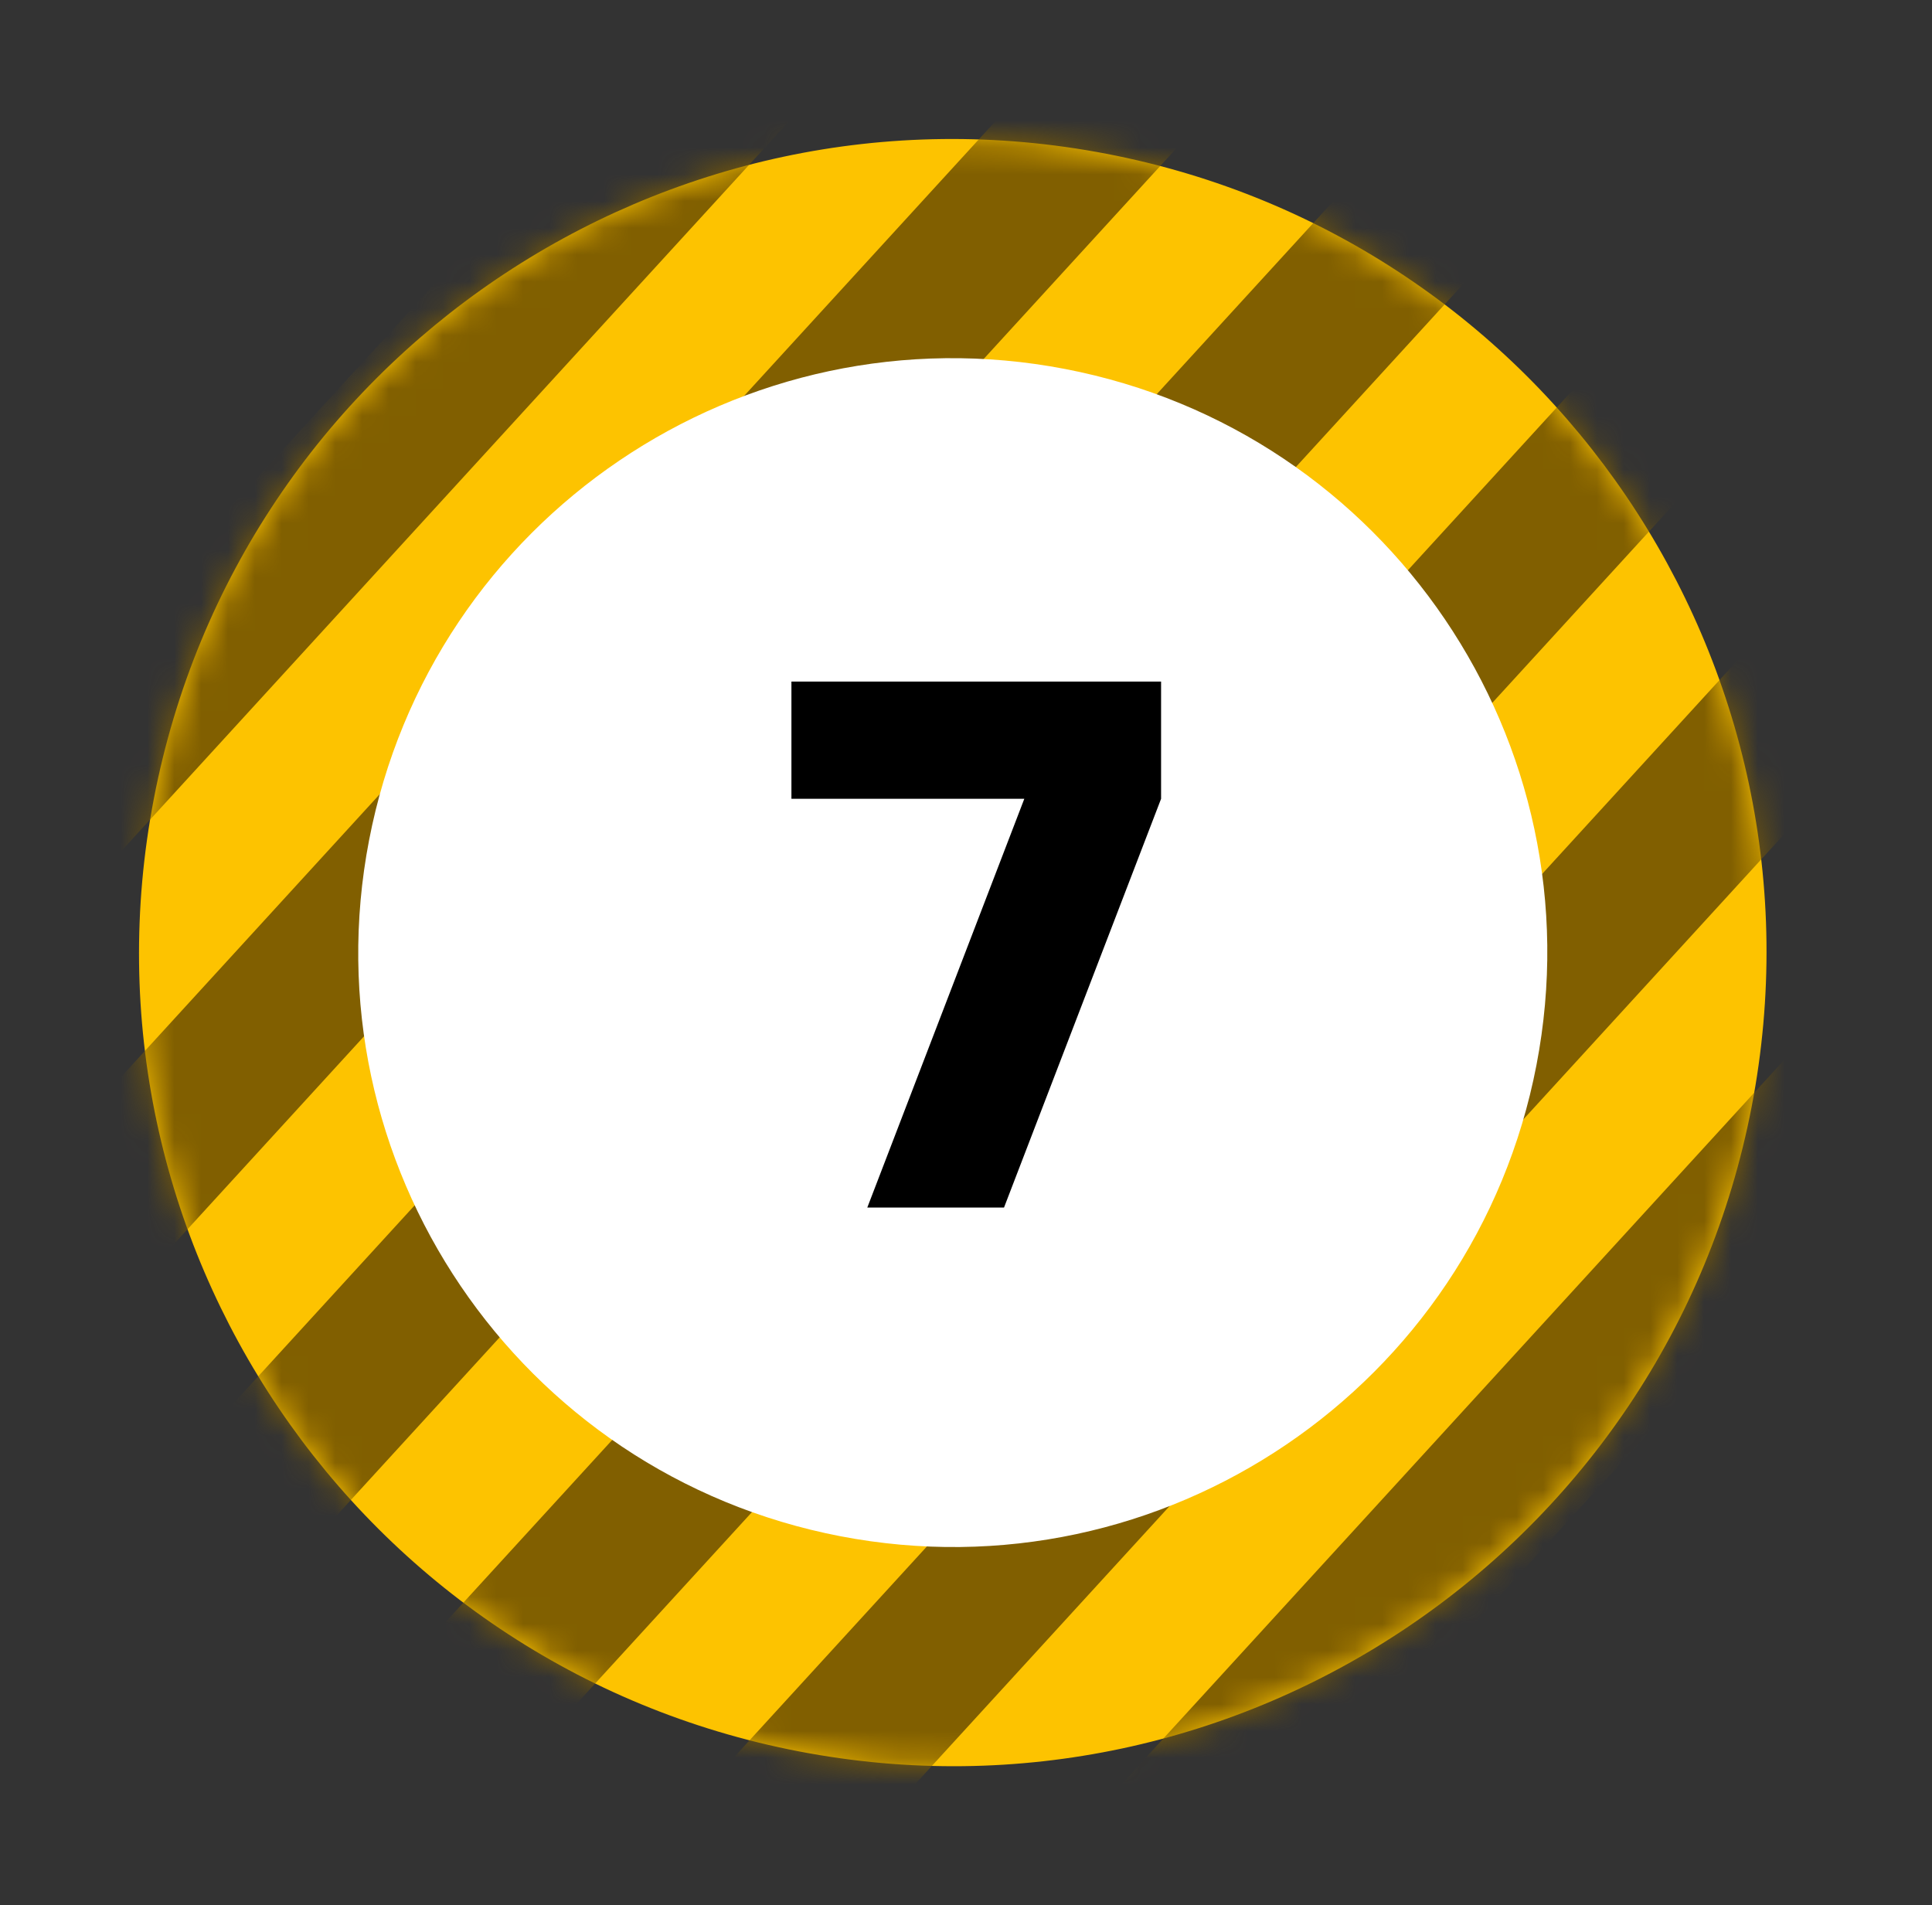 <svg width="72" height="71" viewBox="0 0 72 71" fill="none" xmlns="http://www.w3.org/2000/svg">
<rect x="0" y="0" width="72" height="71" fill="#333333" stroke="none"/>
<g style="mix-blend-mode:luminosity">
<path d="M65.281 41.232C68.447 24.792 57.684 8.898 41.24 5.732C24.797 2.567 8.9 13.328 5.733 29.768C2.567 46.208 13.33 62.102 29.774 65.268C46.217 68.434 62.114 57.673 65.281 41.232Z" fill="#FDC300"/>
<mask id="mask0_187_734" style="mask-type:alpha" maskUnits="userSpaceOnUse" x="5" y="5" width="61" height="61">
<path d="M65.281 41.232C68.447 24.792 57.684 8.898 41.24 5.732C24.797 2.567 8.9 13.328 5.733 29.768C2.567 46.208 13.33 62.102 29.774 65.268C46.217 68.434 62.114 57.673 65.281 41.232Z" fill="#FDC300"/>
</mask>
<g mask="url(#mask0_187_734)">
<mask id="mask1_187_734" style="mask-type:luminance" maskUnits="userSpaceOnUse" x="-8" y="-17" width="85" height="118">
<path d="M76.57 100.296L76.57 -16.184L-7.108 -16.184L-7.108 100.296L76.57 100.296Z" fill="white"/>
</mask>
<g mask="url(#mask1_187_734)">
<path d="M41.525 -75.891L37.35 -79.709L-133.664 107.219L-129.489 111.037L41.525 -75.891Z" fill="#815F00"/>
<path d="M49.887 -68.242L45.712 -72.06L-125.302 114.868L-121.127 118.686L49.887 -68.242Z" fill="#815F00"/>
<path d="M58.25 -60.592L54.075 -64.41L-116.939 122.517L-112.764 126.336L58.25 -60.592Z" fill="#815F00"/>
<path d="M66.612 -52.943L62.437 -56.761L-108.577 130.166L-104.402 133.984L66.612 -52.943Z" fill="#815F00"/>
<path d="M74.975 -45.294L70.8 -49.112L-100.214 137.815L-96.039 141.633L74.975 -45.294Z" fill="#815F00"/>
<path d="M83.338 -37.645L79.162 -41.463L-91.851 145.465L-87.676 149.283L83.338 -37.645Z" fill="#815F00"/>
<path d="M91.677 -30.017L87.502 -33.835L-83.512 153.092L-79.337 156.911L91.677 -30.017Z" fill="#815F00"/>
<path d="M100.04 -22.368L95.865 -26.186L-75.149 160.741L-70.974 164.56L100.04 -22.368Z" fill="#815F00"/>
<path d="M108.401 -14.719L104.226 -18.537L-66.788 168.39L-62.613 172.208L108.401 -14.719Z" fill="#815F00"/>
<path d="M116.764 -7.07L112.589 -10.888L-58.425 176.04L-54.25 179.858L116.764 -7.07Z" fill="#815F00"/>
<path d="M125.126 0.579L120.951 -3.239L-50.063 183.688L-45.888 187.507L125.126 0.579Z" fill="#815F00"/>
<path d="M133.488 8.228L129.313 4.41L-41.7 191.338L-37.526 195.156L133.488 8.228Z" fill="#815F00"/>
<path d="M141.85 15.878L137.675 12.059L-33.338 198.987L-29.163 202.805L141.85 15.878Z" fill="#815F00"/>
<path d="M150.215 23.526L146.04 19.708L-24.974 206.636L-20.799 210.454L150.215 23.526Z" fill="#815F00"/>
<path d="M158.576 31.176L154.401 27.357L-16.612 214.285L-12.437 218.103L158.576 31.176Z" fill="#815F00"/>
<path d="M166.939 38.825L162.764 35.007L-8.25 221.934L-4.075 225.752L166.939 38.825Z" fill="#815F00"/>
<path d="M175.304 46.474L171.129 42.656L0.115 229.583L4.29 233.401L175.304 46.474Z" fill="#815F00"/>
<path d="M183.664 54.123L179.489 50.305L8.475 237.232L12.65 241.05L183.664 54.123Z" fill="#815F00"/>
<path d="M192.026 61.772L187.851 57.954L16.838 244.881L21.013 248.699L192.026 61.772Z" fill="#815F00"/>
<path d="M200.389 69.421L196.214 65.603L25.201 252.53L29.375 256.349L200.389 69.421Z" fill="#815F00"/>
</g>
</g>
<path d="M57.26 39.688C59.574 27.677 51.71 16.064 39.696 13.751C27.682 11.438 16.067 19.3 13.754 31.312C11.44 43.324 19.304 54.936 31.318 57.249C43.332 59.562 54.947 51.7 57.26 39.688Z" fill="white"/>
<path d="M32.322 45L38.173 29.768H29.494V25.4H43.27V29.768L37.417 45H32.322Z" fill="black"/>
</g>
</svg>

